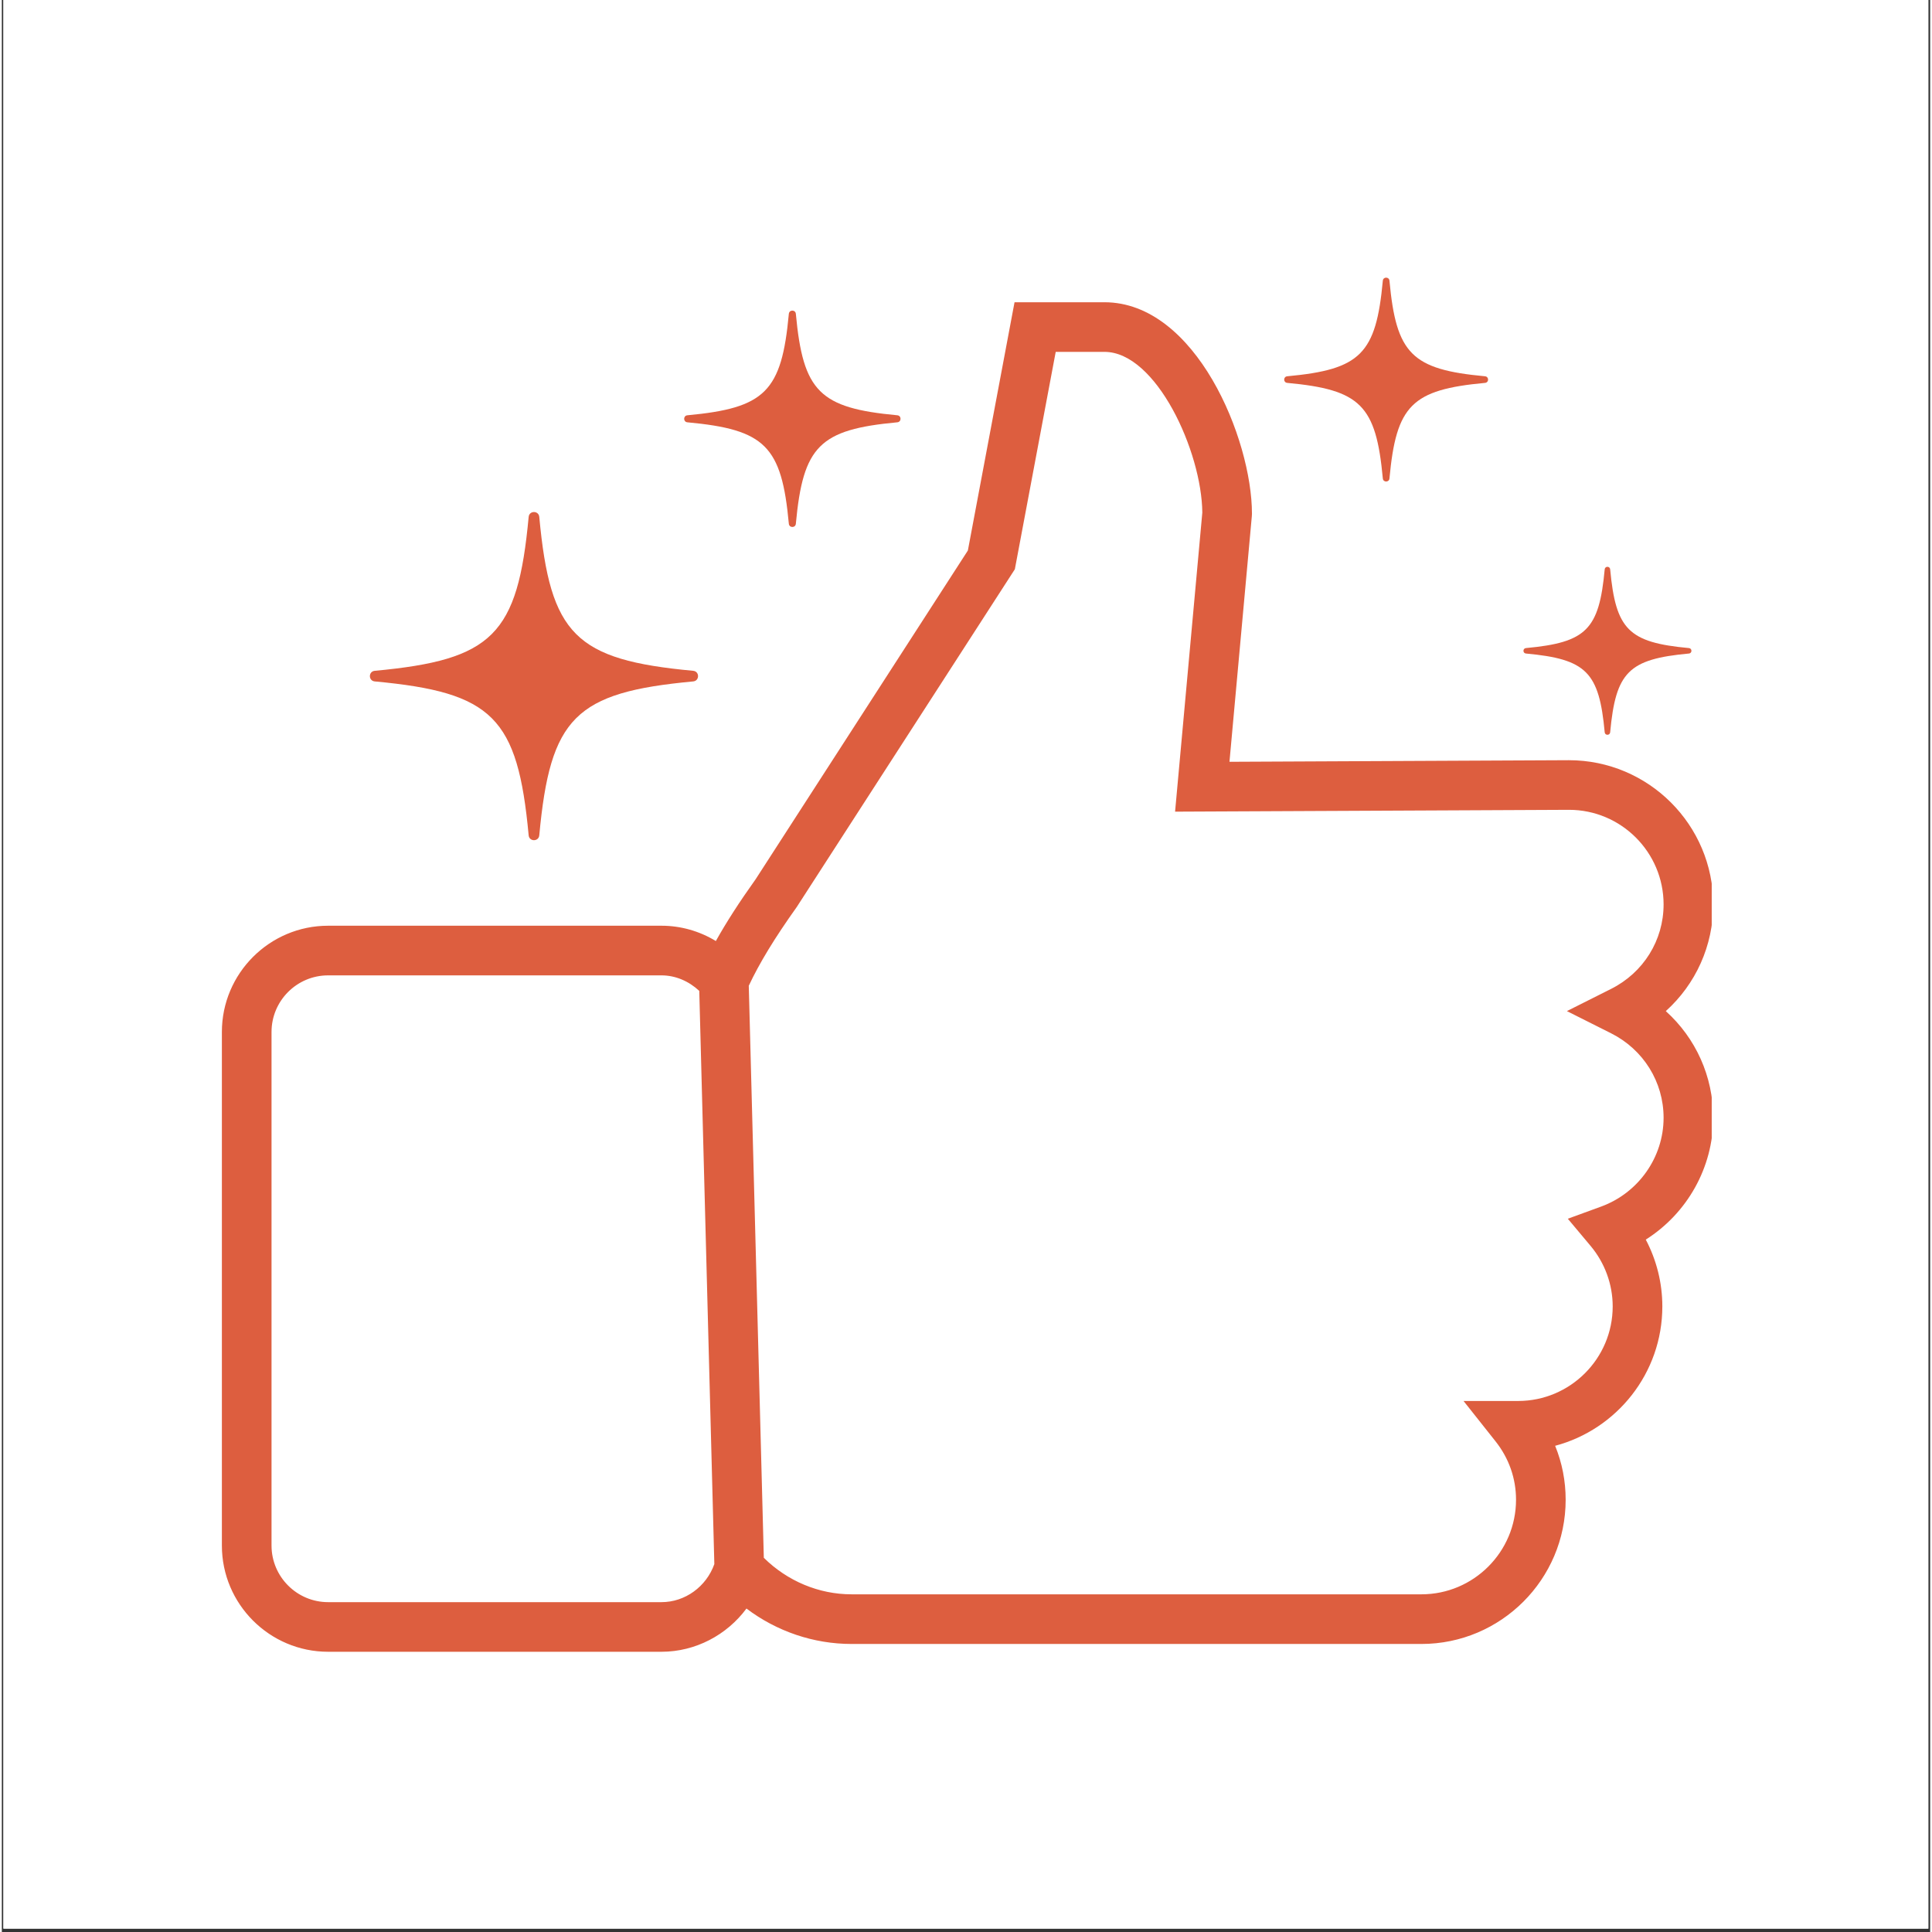 <svg xmlns="http://www.w3.org/2000/svg" xmlns:xlink="http://www.w3.org/1999/xlink" width="377" zoomAndPan="magnify" viewBox="0 0 282.96 283.5" height="377" preserveAspectRatio="xMidYMid meet" version="1.0"><rect x="0" y="0" width="282.96" height="283.5" fill="#333333" stroke="none"/><defs><clipPath id="0ec7758a5f"><path d="M 0.23 0 L 282.691 0 L 282.691 283 L 0.23 283 Z M 0.23 0 " clip-rule="nonzero"/></clipPath><clipPath id="736c86d63b"><path d="M 32.289 44 L 250.906 44 L 250.906 242.684 L 32.289 242.684 Z M 32.289 44 " clip-rule="nonzero"/></clipPath><clipPath id="c48d576d7c"><path d="M 188 40.543 L 219 40.543 L 219 71 L 188 71 Z M 188 40.543 " clip-rule="nonzero"/></clipPath></defs><g clip-path="url(#0ec7758a5f)"><path fill="#ffffff" d="M 0.23 0 L 283.23 0 L 283.23 283 L 0.23 283 Z M 0.23 0 " fill-opacity="1" fill-rule="nonzero"/><path fill="#ffffff" d="M 0.23 0 L 283.23 0 L 283.23 283 L 0.23 283 Z M 0.23 0 " fill-opacity="1" fill-rule="nonzero"/></g><g clip-path="url(#736c86d63b)"><path fill="#dd5e3f" d="M 251.129 132.715 C 251.129 121.043 241.633 111.551 229.949 111.551 L 180.141 111.785 L 183.426 75.711 L 183.441 75.383 C 183.441 64.441 175.223 44.352 161.797 44.352 L 148.602 44.352 L 141.754 80.781 L 110.621 129.004 C 108.223 132.363 106.309 135.332 104.773 138.086 C 102.383 136.633 99.633 135.84 96.793 135.84 L 47.879 135.84 C 39.285 135.84 32.289 142.836 32.289 151.43 L 32.289 226.793 C 32.289 235.387 39.285 242.379 47.879 242.379 L 96.793 242.379 C 101.773 242.379 106.383 239.926 109.266 236.035 C 113.695 239.383 119.102 241.234 124.691 241.234 L 208.309 241.234 C 219.98 241.234 229.473 231.742 229.473 220.074 C 229.473 217.316 228.949 214.648 227.93 212.156 C 236.977 209.75 243.66 201.492 243.66 191.699 C 243.66 188.273 242.816 184.91 241.23 181.898 C 247.285 178.066 251.125 171.34 251.125 164.027 C 251.125 157.949 248.555 152.32 244.168 148.371 C 248.555 144.418 251.129 138.789 251.129 132.715 Z M 96.793 235.098 L 47.879 235.098 C 43.301 235.098 39.574 231.371 39.574 226.793 L 39.574 151.43 C 39.574 146.848 43.297 143.125 47.879 143.125 L 96.793 143.125 C 98.852 143.125 100.801 143.969 102.34 145.402 L 104.551 229.516 C 103.379 232.816 100.266 235.098 96.793 235.098 Z M 236.133 151.621 C 240.887 154.012 243.844 158.766 243.844 164.023 C 243.844 169.816 240.156 175.051 234.668 177.055 L 229.789 178.836 L 233.125 182.816 C 235.223 185.316 236.375 188.469 236.375 191.699 C 236.375 199.352 230.148 205.578 222.496 205.578 L 214.488 205.578 L 219.172 211.484 C 221.148 213.973 222.191 216.941 222.191 220.07 C 222.191 227.723 215.965 233.949 208.309 233.949 L 124.691 233.949 C 119.879 233.949 115.262 232 111.812 228.59 L 109.605 144.648 C 111.168 141.32 113.379 137.676 116.645 133.094 L 148.648 83.531 L 154.645 51.633 L 161.797 51.633 C 169.402 51.633 176.078 66.262 176.156 75.223 L 172.16 119.102 L 229.961 118.832 C 237.617 118.832 243.844 125.059 243.844 132.715 C 243.844 137.973 240.891 142.727 236.133 145.113 L 229.656 148.367 Z M 236.133 151.621 " fill-opacity="1" fill-rule="nonzero"/></g><path fill="#dd5e3f" d="M 101.445 99.992 C 84.137 101.602 80.473 105.266 78.863 122.574 C 78.777 123.527 77.391 123.527 77.305 122.574 C 75.695 105.266 72.031 101.602 54.723 99.992 C 53.77 99.906 53.77 98.52 54.723 98.434 C 72.031 96.824 75.695 93.16 77.305 75.852 C 77.391 74.898 78.777 74.898 78.863 75.852 C 80.473 93.16 84.137 96.824 101.445 98.434 C 102.398 98.52 102.398 99.906 101.445 99.992 Z M 101.445 99.992 " fill-opacity="1" fill-rule="nonzero"/><g clip-path="url(#c48d576d7c)"><path fill="#dd5e3f" d="M 217.645 56.184 C 206.891 57.184 204.613 59.461 203.617 70.215 C 203.562 70.805 202.699 70.805 202.645 70.215 C 201.648 59.461 199.371 57.184 188.617 56.184 C 188.023 56.129 188.023 55.27 188.617 55.215 C 199.371 54.219 201.648 51.941 202.645 41.184 C 202.699 40.594 203.562 40.594 203.617 41.184 C 204.613 51.941 206.891 54.219 217.645 55.215 C 218.238 55.27 218.238 56.129 217.645 56.184 Z M 217.645 56.184 " fill-opacity="1" fill-rule="nonzero"/></g><path fill="#dd5e3f" d="M 247.562 95.898 C 238.703 96.719 236.828 98.598 236.004 107.457 C 235.957 107.945 235.25 107.945 235.203 107.457 C 234.383 98.598 232.508 96.719 223.645 95.898 C 223.16 95.852 223.16 95.145 223.645 95.098 C 232.508 94.277 234.383 92.398 235.203 83.539 C 235.25 83.051 235.957 83.051 236.004 83.539 C 236.828 92.398 238.703 94.277 247.562 95.098 C 248.051 95.145 248.051 95.852 247.562 95.898 Z M 247.562 95.898 " fill-opacity="1" fill-rule="nonzero"/><path fill="#dd5e3f" d="M 131.402 61.969 C 119.988 63.027 117.574 65.445 116.512 76.855 C 116.457 77.484 115.543 77.484 115.484 76.855 C 114.426 65.445 112.008 63.027 100.594 61.969 C 99.969 61.91 99.969 60.996 100.594 60.938 C 112.008 59.879 114.426 57.465 115.484 46.051 C 115.543 45.422 116.457 45.422 116.512 46.051 C 117.574 57.465 119.988 59.879 131.402 60.938 C 132.031 60.996 132.031 61.91 131.402 61.969 Z M 131.402 61.969 " fill-opacity="1" fill-rule="nonzero"/></svg>